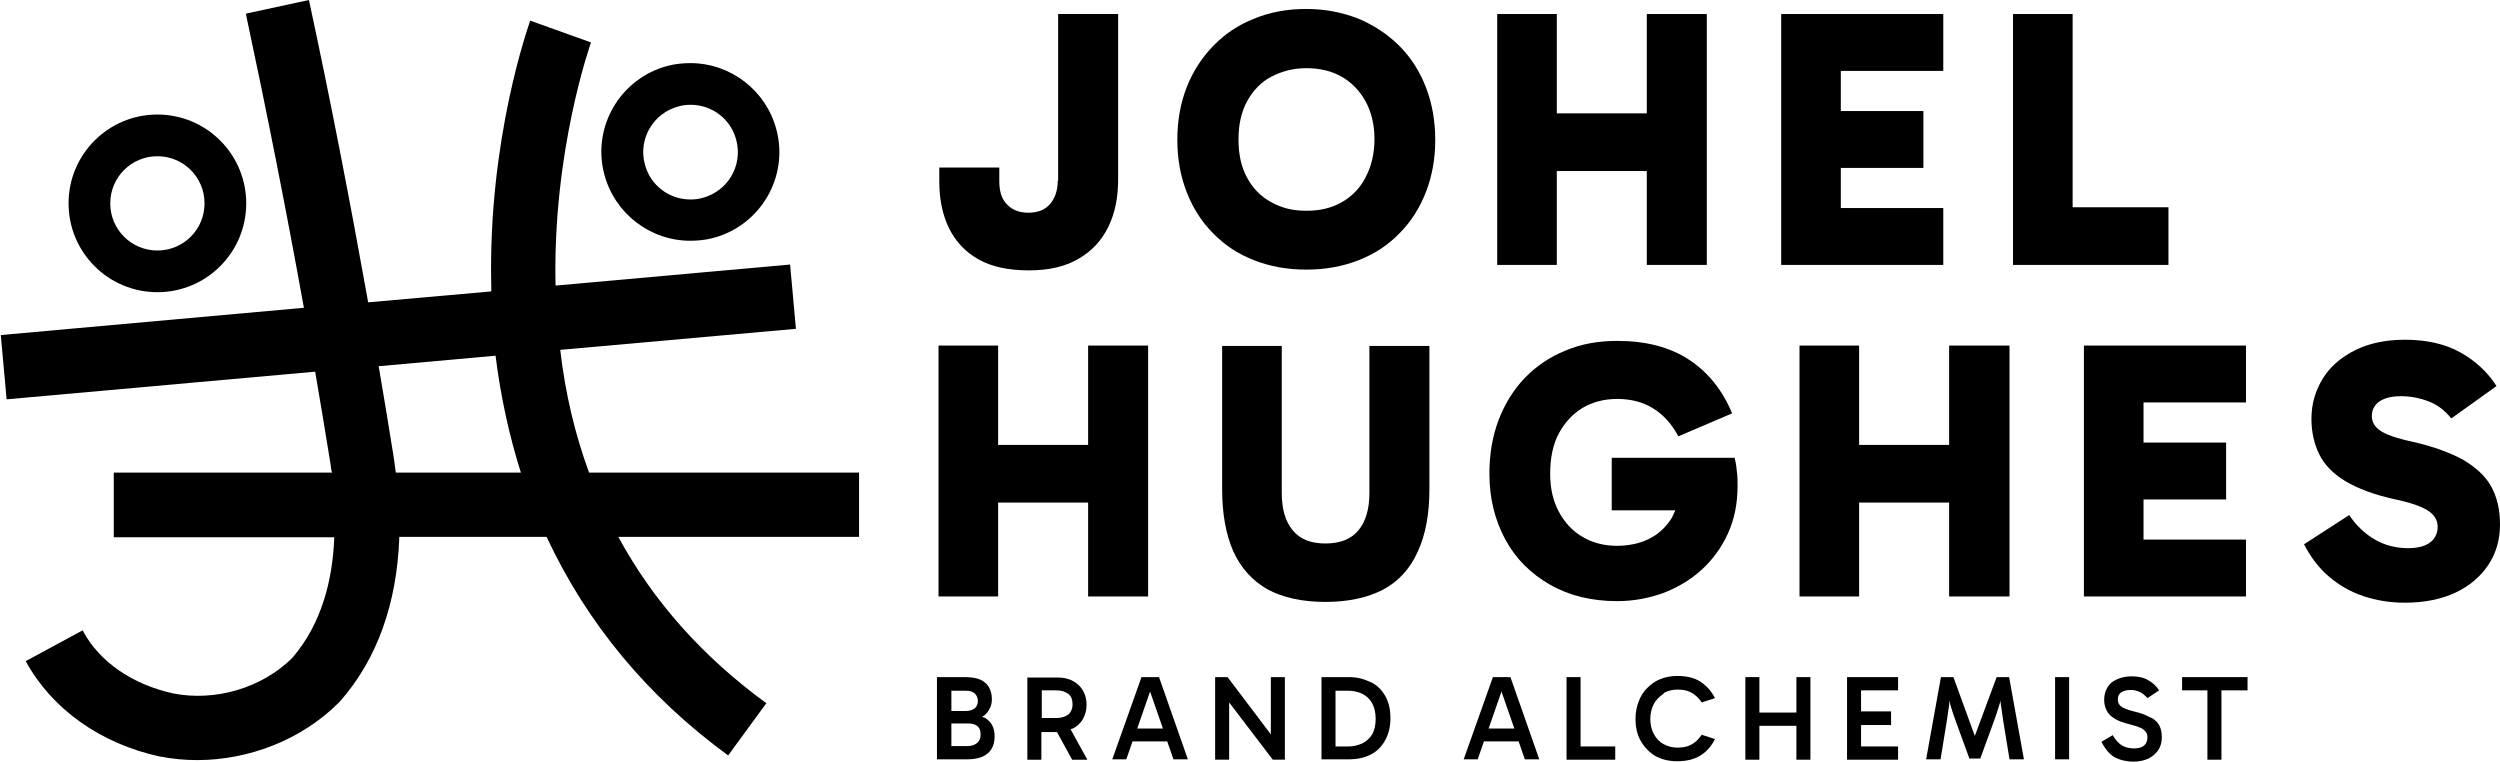 <svg xmlns="http://www.w3.org/2000/svg" id="Layer_2" viewBox="0 0 64.17 19.55"><g id="Layer_1-2"><path d="M4.04,7.5c1.26,0,2.28-1.02,2.28-2.28s-1.02-2.28-2.28-2.28-2.28,1.02-2.28,2.28,1.02,2.28,2.28,2.28ZM4.04,4.01c.67,0,1.21.54,1.21,1.21s-.54,1.21-1.21,1.21-1.21-.54-1.21-1.21.54-1.21,1.21-1.21Z"></path><path d="M17.72,6.18c.19,0,.39-.02.58-.07,1.22-.32,1.95-1.57,1.63-2.78-.26-1-1.17-1.71-2.21-1.71h0c-.19,0-.39.02-.58.07-1.22.32-1.95,1.57-1.63,2.78.26,1,1.17,1.71,2.21,1.71ZM17.42,2.73c.1-.03.21-.04.31-.04.54,0,1.03.36,1.17.91.17.65-.22,1.31-.87,1.48-.1.03-.21.04-.31.04-.54,0-1.03-.36-1.17-.91-.17-.65.22-1.31.87-1.48Z"></path><path d="M22.04,12.13h-6.92c-.36-.98-.61-2.03-.74-3.15l6.05-.54-.15-1.65-6.02.54c-.08-3.46.9-6.21.91-6.24l-.78-.28-.78-.28c-.04.12-1.09,3.04-1,6.82,0,.04,0,.09,0,.13l-3.16.28c-.46-2.57-.96-5.16-1.52-7.76l-1.62.35c.54,2.53,1.04,5.05,1.49,7.55l-7.78.7.15,1.65,7.92-.71c.14.81.27,1.61.4,2.41,0,.06.02.12.03.18H2.92v1.66h5.66c-.04,1.09-.32,2.22-1.08,3.1-.78.77-1.97,1.12-3.05.91-1.05-.23-1.9-.81-2.33-1.62l-1.46.79c.67,1.23,1.92,2.12,3.45,2.45,0,0,0,0,.01,0,.31.06.62.09.94.09,1.34,0,2.69-.53,3.63-1.47.01-.01.02-.02.04-.04.95-1.08,1.46-2.51,1.52-4.22h3.78c1.03,2.21,2.59,4.1,4.66,5.61l.98-1.34c-1.63-1.19-2.9-2.61-3.8-4.27h6.18v-1.66ZM10.16,12.13c-.02-.14-.04-.29-.06-.43-.12-.76-.25-1.53-.38-2.3l3-.27c.13,1.05.35,2.05.65,3h-3.22Z"></path><path d="M27.15,4.64c0,.25-.07.45-.2.6-.13.15-.32.22-.55.22s-.42-.07-.55-.21c-.14-.14-.2-.34-.2-.6v-.35h-1.54v.36c0,.45.08.85.25,1.2.17.34.42.61.76.8.34.19.77.28,1.29.28s.94-.1,1.28-.3c.34-.2.59-.47.76-.82.17-.35.25-.75.25-1.21V.36h-1.54v4.28Z"></path><path d="M35.92,1.18c-.3-.3-.65-.53-1.05-.7-.41-.16-.85-.25-1.34-.25s-.93.08-1.34.25c-.41.16-.76.4-1.05.7-.29.3-.52.65-.68,1.06-.16.41-.24.86-.24,1.35s.08.93.24,1.34c.16.41.38.76.68,1.06.29.3.64.53,1.05.69.41.16.85.24,1.34.24s.93-.08,1.34-.24c.41-.16.76-.39,1.05-.69.3-.3.52-.65.68-1.06.16-.41.24-.86.24-1.34s-.08-.94-.24-1.35c-.16-.41-.38-.76-.68-1.06ZM35.05,4.56c-.15.28-.36.49-.61.63-.26.15-.56.22-.91.22s-.63-.07-.9-.22c-.26-.14-.47-.35-.62-.63-.15-.27-.22-.6-.22-.98s.07-.7.22-.98c.15-.27.35-.49.62-.63s.56-.22.9-.22.65.07.91.22c.26.15.46.36.61.63.15.27.23.6.23.97s-.08.71-.23.98Z"></path><polygon points="42.27 2.91 39.96 2.91 39.96 .36 38.43 .36 38.43 6.8 39.96 6.8 39.96 4.39 42.27 4.39 42.27 6.8 43.81 6.8 43.81 .36 42.27 .36 42.27 2.91"></polygon><polygon points="45.72 6.8 49.88 6.8 49.88 5.34 47.25 5.34 47.25 4.31 49.37 4.31 49.37 2.85 47.25 2.85 47.25 1.82 49.88 1.82 49.88 .36 45.72 .36 45.72 6.8"></polygon><polygon points="53.2 .36 51.67 .36 51.67 6.8 55.66 6.8 55.66 5.32 53.2 5.32 53.2 .36"></polygon><polygon points="27.93 11.42 25.62 11.42 25.62 8.87 24.09 8.87 24.09 15.31 25.62 15.31 25.62 12.9 27.93 12.9 27.93 15.31 29.47 15.31 29.47 8.87 27.93 8.87 27.93 11.42"></polygon><path d="M35.15,12.65c0,.41-.09.73-.28.96-.19.23-.47.34-.85.34s-.65-.11-.84-.34c-.19-.23-.28-.55-.28-.96v-3.77h-1.53v3.68c0,.64.1,1.17.29,1.6.2.43.49.75.88.97.39.21.89.32,1.48.32s1.09-.11,1.49-.32c.39-.21.69-.54.88-.97.2-.43.3-.96.3-1.6v-3.68h-1.54v3.77Z"></path><path d="M44.51,11.75h-3.14v1.35h1.63c-.04.1-.08.19-.14.27-.14.2-.32.36-.55.47-.23.11-.5.17-.81.17-.33,0-.63-.08-.88-.23-.26-.15-.46-.37-.61-.65s-.22-.6-.22-.97c0-.4.07-.75.22-1.03s.35-.5.61-.66c.26-.15.55-.23.89-.23.35,0,.66.08.92.24.26.16.48.4.65.72l1.38-.59c-.25-.6-.62-1.06-1.11-1.38s-1.1-.48-1.84-.48c-.49,0-.93.08-1.33.25-.4.16-.75.4-1.04.7-.29.3-.51.66-.67,1.07-.16.42-.24.88-.24,1.39,0,.63.14,1.19.41,1.69.27.5.66.88,1.15,1.16.49.28,1.07.42,1.72.42.4,0,.79-.07,1.16-.2.37-.14.7-.33.99-.59.29-.26.52-.57.69-.94.17-.37.25-.78.25-1.23,0-.13,0-.25-.02-.38-.01-.13-.03-.24-.06-.35Z"></path><polygon points="50.03 11.42 47.72 11.42 47.72 8.87 46.19 8.87 46.19 15.31 47.72 15.31 47.72 12.9 50.03 12.9 50.03 15.31 51.58 15.31 51.58 8.87 50.03 8.87 50.03 11.42"></polygon><polygon points="53.49 15.31 57.65 15.31 57.65 13.85 55.02 13.85 55.02 12.82 57.14 12.82 57.14 11.36 55.02 11.36 55.02 10.33 57.65 10.33 57.65 8.87 53.49 8.87 53.49 15.31"></polygon><path d="M63.94,12.48c-.15-.27-.4-.49-.72-.68-.33-.18-.76-.34-1.29-.46-.42-.09-.7-.19-.84-.29-.14-.1-.21-.22-.21-.37,0-.16.07-.29.2-.38.14-.09.32-.13.55-.13s.46.04.7.13.43.24.59.44l1.16-.83c-.22-.35-.53-.64-.92-.86s-.87-.33-1.43-.33c-.49,0-.92.09-1.28.27-.36.18-.64.42-.83.73-.19.31-.29.65-.29,1.03,0,.34.07.64.2.91.13.27.36.5.67.69.32.19.74.35,1.29.47.29.06.51.13.67.2.16.07.26.15.32.23.06.08.09.17.09.27,0,.16-.06.3-.19.4-.13.1-.32.15-.57.15-.3,0-.59-.07-.85-.22-.26-.15-.48-.36-.66-.63l-1.16.75c.17.33.38.61.64.83.26.22.55.39.88.5.33.11.68.17,1.07.17.5,0,.94-.09,1.3-.26.36-.17.64-.41.84-.71s.3-.65.3-1.04-.08-.71-.23-.98Z"></path><path d="M25.25,18.42s-.02-.01-.04-.02c.07-.04.13-.1.17-.17.05-.08.08-.17.08-.28,0-.13-.03-.23-.08-.32-.05-.08-.13-.15-.23-.19-.1-.04-.23-.06-.38-.06h-.72v2.11h.78c.23,0,.4-.05.52-.15.12-.1.18-.25.18-.44,0-.11-.02-.21-.07-.3-.05-.08-.12-.15-.21-.19ZM24.79,17.73c.1,0,.18.02.23.07.05.05.08.11.08.19,0,.08-.03.15-.08.19-.05.04-.13.07-.23.07h-.37v-.52h.37ZM25.08,19.07c-.06.05-.14.08-.24.08h-.42v-.58h.43c.1,0,.18.02.24.07.06.05.08.12.08.22,0,.09-.03.16-.09.21Z"></path><path d="M27.54,18.7c.11-.06.2-.14.26-.25.06-.11.09-.23.09-.36s-.03-.26-.09-.36c-.06-.11-.15-.19-.26-.25-.11-.06-.24-.09-.39-.09h-.78v2.11h.36v-.71h.4l.39.71h.39l-.43-.78s.03-.01.05-.02ZM26.74,17.72h.37c.13,0,.23.03.31.09.08.06.11.15.11.27,0,.11-.04.2-.11.26-.08.06-.18.09-.31.09h-.37v-.72Z"></path><path d="M29.3,17.38l-.75,2.11h.36l.16-.46h.89l.16.46h.37l-.74-2.11h-.45ZM29.19,18.7l.33-.95.33.95h-.66Z"></path><polygon points="32.62 18.85 31.51 17.38 31.19 17.38 31.19 19.5 31.55 19.5 31.55 18.03 32.67 19.5 32.98 19.5 32.98 17.38 32.62 17.38 32.62 18.85"></polygon><path d="M35.18,17.51c-.16-.08-.34-.13-.55-.13h-.71v2.11h.71c.21,0,.39-.04.55-.12.16-.08.28-.2.37-.36.09-.16.14-.35.14-.57s-.04-.41-.13-.57-.21-.28-.37-.36ZM35.22,18.85c-.06.1-.15.18-.25.23-.11.05-.23.08-.36.08h-.33v-1.43h.33c.13,0,.26.03.36.08s.19.13.25.24.09.24.09.4-.03.3-.09.4Z"></path><path d="M38.32,17.38l-.75,2.11h.36l.16-.46h.89l.16.46h.37l-.74-2.11h-.45ZM38.21,18.7l.33-.95.33.95h-.66Z"></path><polygon points="40.57 17.38 40.21 17.38 40.21 19.5 41.46 19.5 41.46 19.16 40.57 19.16 40.57 17.38"></polygon><path d="M42.7,17.79c.11-.06.23-.09.36-.09.13,0,.24.02.34.07.1.05.2.14.28.26l.34-.11c-.09-.18-.22-.32-.37-.42s-.35-.15-.6-.15c-.16,0-.3.03-.43.08s-.24.13-.34.23c-.1.1-.17.21-.22.35-.05.13-.08.28-.08.44,0,.21.04.4.13.56s.21.29.37.39c.16.09.35.14.57.14.24,0,.44-.05.6-.15s.28-.24.37-.42l-.34-.11c-.09.13-.18.21-.28.26-.1.05-.22.07-.34.07-.13,0-.25-.03-.36-.09-.11-.06-.19-.15-.25-.26-.06-.11-.09-.24-.09-.38s.03-.27.09-.39c.06-.11.15-.2.25-.26Z"></path><polygon points="46.11 18.29 45.16 18.29 45.16 17.38 44.8 17.38 44.8 19.5 45.16 19.5 45.16 18.63 46.11 18.63 46.11 19.5 46.47 19.5 46.47 17.38 46.11 17.38 46.11 18.29"></polygon><polygon points="47.41 19.5 48.72 19.5 48.72 19.16 47.77 19.16 47.77 18.61 48.54 18.61 48.54 18.26 47.77 18.26 47.77 17.72 48.72 17.72 48.72 17.38 47.41 17.38 47.41 19.5"></polygon><path d="M51.25,17.38l-.56,1.51-.55-1.51h-.32l-.38,2.11h.37l.16-.98c.02-.14.04-.28.06-.41,0-.04,0-.08,0-.12.01.05.03.1.04.14.04.13.08.26.13.39l.35.96h.28l.35-.96c.05-.13.09-.26.13-.39.01-.04.03-.09.04-.14,0,.04,0,.08.01.12.02.14.04.27.06.41l.16.98h.37l-.38-2.11h-.32Z"></path><rect x="52.75" y="17.38" width=".36" height="2.11"></rect><path d="M55.18,18.41c-.1-.06-.24-.11-.41-.15-.16-.04-.27-.08-.33-.13-.06-.05-.08-.11-.08-.18,0-.08.03-.14.09-.18.06-.04.14-.06.25-.06.08,0,.15.02.22.05.07.03.14.09.2.16l.3-.2c-.07-.11-.17-.2-.28-.26-.11-.07-.26-.1-.43-.1-.14,0-.27.03-.38.08s-.19.12-.24.21-.08.19-.08.31c0,.1.02.19.06.27.04.08.1.15.2.21.09.06.22.11.39.15.12.03.21.06.28.09.07.03.11.07.14.11.03.04.04.08.04.14,0,.09-.03.16-.09.21-.06.05-.15.07-.26.07-.12,0-.23-.03-.31-.08s-.16-.14-.23-.26l-.29.17c.06.12.13.22.21.3.08.08.18.13.28.16.1.03.21.05.33.05.15,0,.28-.03.39-.08.11-.06.19-.13.25-.22.06-.09.09-.2.09-.32s-.02-.22-.06-.3c-.04-.08-.11-.16-.22-.21Z"></path><polygon points="57.69 17.38 56.01 17.38 56.01 17.72 56.66 17.72 56.66 19.5 57.02 19.5 57.02 17.72 57.69 17.72 57.69 17.38"></polygon></g></svg>